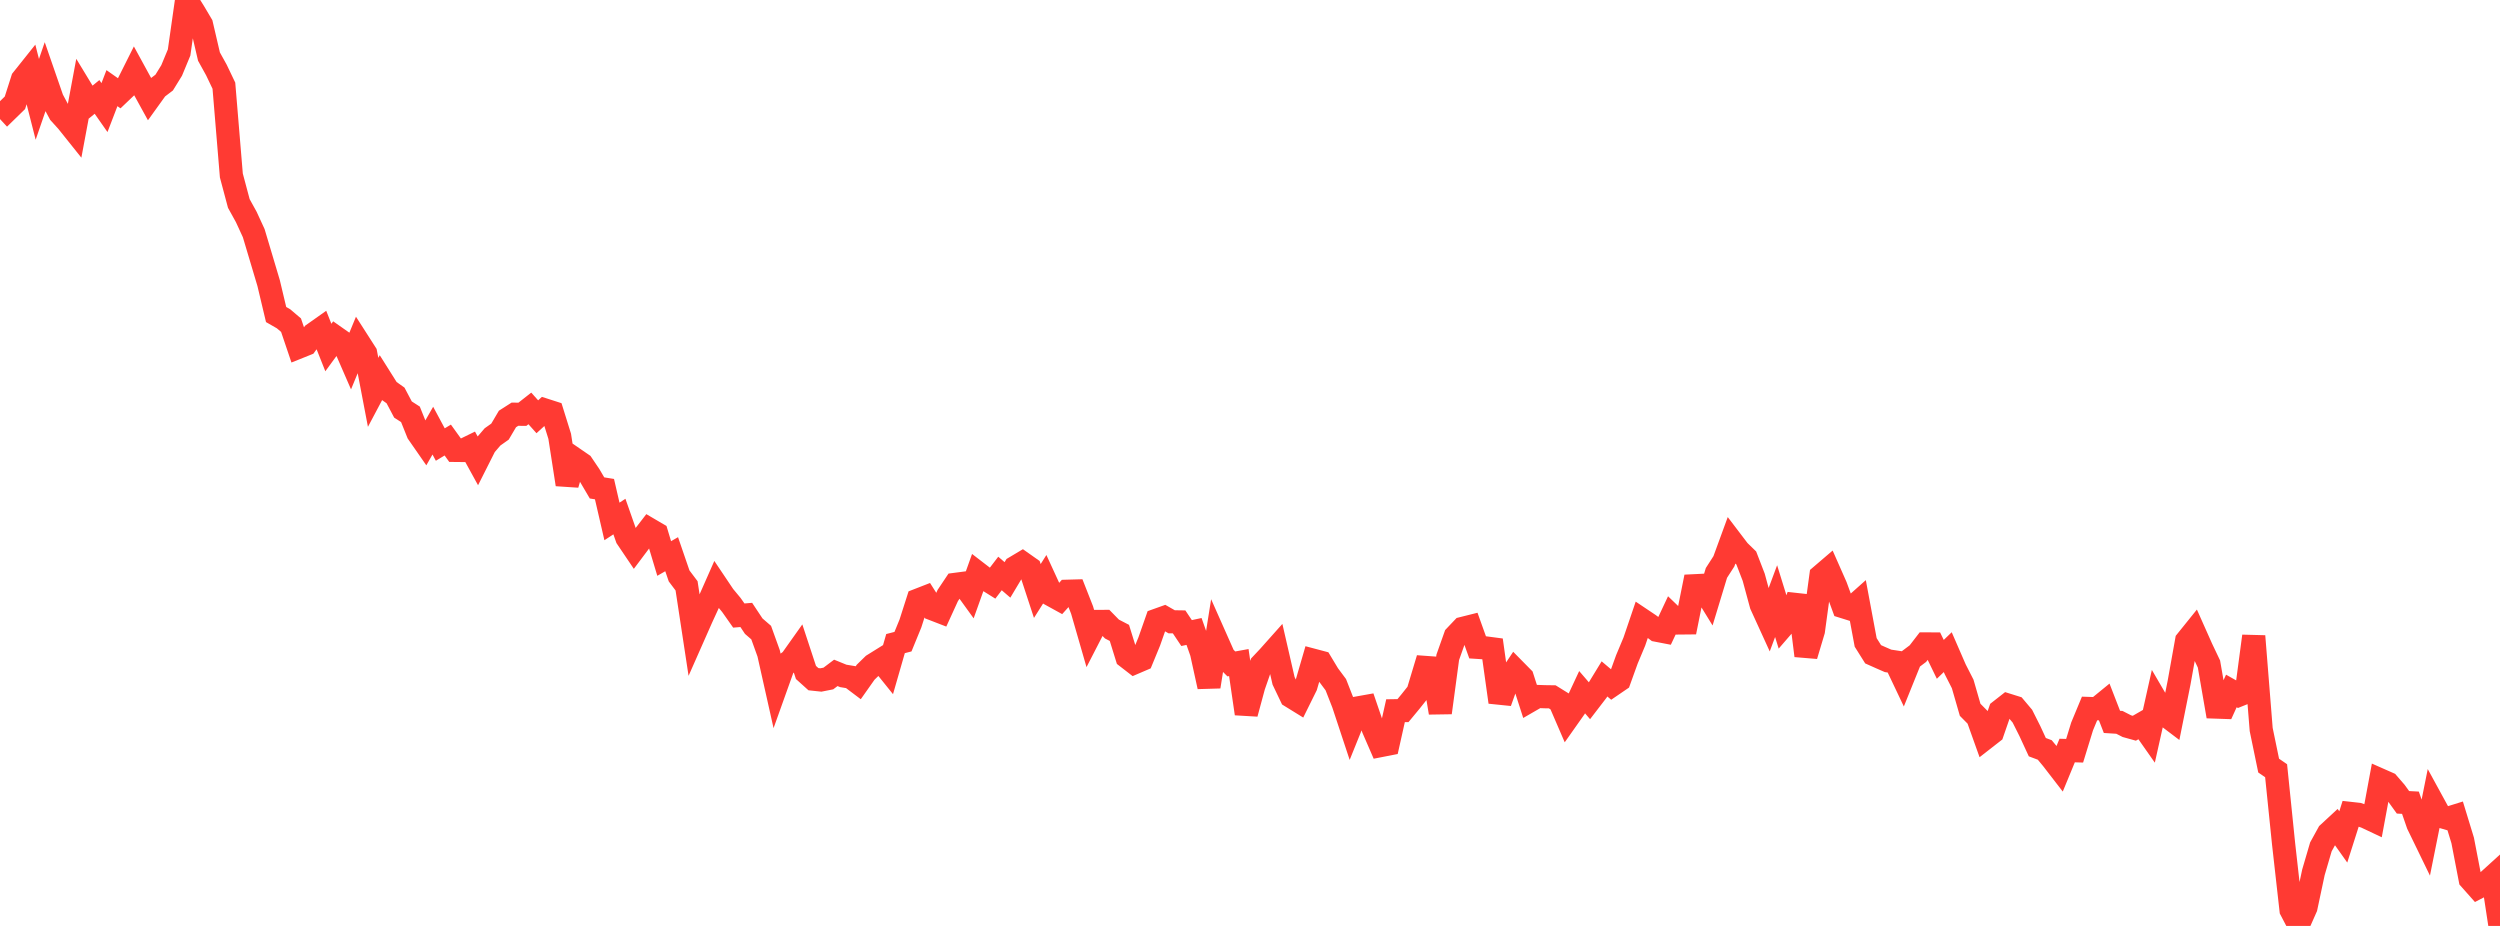 <?xml version="1.0" standalone="no"?>
<!DOCTYPE svg PUBLIC "-//W3C//DTD SVG 1.1//EN" "http://www.w3.org/Graphics/SVG/1.1/DTD/svg11.dtd">

<svg width="135" height="50" viewBox="0 0 135 50" preserveAspectRatio="none" 
  xmlns="http://www.w3.org/2000/svg"
  xmlns:xlink="http://www.w3.org/1999/xlink">


<polyline points="0.0, 5.508 0.403, 5.944 0.806, 5.551 1.209, 4.288 1.612, 3.783 2.015, 5.365 2.418, 4.194 2.821, 5.358 3.224, 6.11 3.627, 6.555 4.03, 7.059 4.433, 4.899 4.836, 5.563 5.239, 5.234 5.642, 5.81 6.045, 4.76 6.448, 5.044 6.851, 4.66 7.254, 3.855 7.657, 4.593 8.06, 5.326 8.463, 4.766 8.866, 4.459 9.269, 3.805 9.672, 2.834 10.075, 0.0 10.478, 0.644 10.881, 1.325 11.284, 3.055 11.687, 3.783 12.09, 4.627 12.493, 9.476 12.896, 10.987 13.299, 11.717 13.701, 12.59 14.104, 13.939 14.507, 15.291 14.91, 16.985 15.313, 17.216 15.716, 17.559 16.119, 18.75 16.522, 18.588 16.925, 18.036 17.328, 17.751 17.731, 18.766 18.134, 18.215 18.537, 18.498 18.94, 19.425 19.343, 18.449 19.746, 19.078 20.149, 21.187 20.552, 20.427 20.955, 21.067 21.358, 21.353 21.761, 22.115 22.164, 22.374 22.567, 23.378 22.97, 23.958 23.373, 23.254 23.776, 24.006 24.179, 23.762 24.582, 24.322 24.985, 24.326 25.388, 24.129 25.791, 24.862 26.194, 24.062 26.597, 23.592 27.0, 23.307 27.403, 22.624 27.806, 22.367 28.209, 22.371 28.612, 22.055 29.015, 22.506 29.418, 22.137 29.821, 22.267 30.224, 23.56 30.627, 26.16 31.03, 24.788 31.433, 25.065 31.836, 25.662 32.239, 26.348 32.642, 26.413 33.045, 28.158 33.448, 27.894 33.851, 29.043 34.254, 29.64 34.657, 29.103 35.06, 28.581 35.463, 28.818 35.866, 30.159 36.269, 29.927 36.672, 31.1 37.075, 31.635 37.478, 34.282 37.881, 33.37 38.284, 32.493 38.687, 31.581 39.09, 32.181 39.493, 32.667 39.896, 33.24 40.299, 33.206 40.701, 33.812 41.104, 34.161 41.507, 35.281 41.91, 37.078 42.313, 35.95 42.716, 35.657 43.119, 35.089 43.522, 36.313 43.925, 36.676 44.328, 36.719 44.731, 36.639 45.134, 36.335 45.537, 36.499 45.94, 36.566 46.343, 36.87 46.746, 36.298 47.149, 35.905 47.552, 35.654 47.955, 36.155 48.358, 34.754 48.761, 34.65 49.164, 33.666 49.567, 32.407 49.97, 32.25 50.373, 32.884 50.776, 33.04 51.179, 32.159 51.582, 31.556 51.985, 31.503 52.388, 32.061 52.791, 30.933 53.194, 31.243 53.597, 31.495 54.0, 30.968 54.403, 31.315 54.806, 30.641 55.209, 30.401 55.612, 30.685 56.015, 31.914 56.418, 31.277 56.821, 32.154 57.224, 32.376 57.627, 31.927 58.03, 31.916 58.433, 32.943 58.836, 34.34 59.239, 33.557 59.642, 33.556 60.045, 33.968 60.448, 34.177 60.851, 35.479 61.254, 35.791 61.657, 35.618 62.06, 34.639 62.463, 33.49 62.866, 33.346 63.269, 33.576 63.672, 33.582 64.075, 34.185 64.478, 34.099 64.881, 35.242 65.284, 37.079 65.687, 34.542 66.09, 35.45 66.493, 35.852 66.896, 35.779 67.299, 38.537 67.701, 37.05 68.104, 35.89 68.507, 35.462 68.91, 35.01 69.313, 36.764 69.716, 37.607 70.119, 37.856 70.522, 37.041 70.925, 35.656 71.328, 35.763 71.731, 36.433 72.134, 36.974 72.537, 38.004 72.94, 39.222 73.343, 38.224 73.746, 38.152 74.149, 39.332 74.552, 40.261 74.955, 40.182 75.358, 38.379 75.761, 38.373 76.164, 37.886 76.567, 37.38 76.97, 36.041 77.373, 36.07 77.776, 38.486 78.179, 35.494 78.582, 34.357 78.985, 33.933 79.388, 33.832 79.791, 34.957 80.194, 34.983 80.597, 35.036 81.0, 37.914 81.403, 36.786 81.806, 36.182 82.209, 36.591 82.612, 37.842 83.015, 37.609 83.418, 37.623 83.821, 37.629 84.224, 37.879 84.627, 38.813 85.03, 38.242 85.433, 37.378 85.836, 37.846 86.239, 37.321 86.642, 36.661 87.045, 37.002 87.448, 36.727 87.851, 35.609 88.254, 34.647 88.657, 33.461 89.06, 33.731 89.463, 34.033 89.866, 34.111 90.269, 33.253 90.672, 33.641 91.075, 33.637 91.478, 31.631 91.881, 31.611 92.284, 32.266 92.687, 30.938 93.09, 30.311 93.493, 29.21 93.896, 29.74 94.299, 30.132 94.701, 31.174 95.104, 32.66 95.507, 33.543 95.91, 32.461 96.313, 33.764 96.716, 33.298 97.119, 32.174 97.522, 35.406 97.925, 34.059 98.328, 31.096 98.731, 30.751 99.134, 31.664 99.537, 32.763 99.94, 32.889 100.343, 32.53 100.746, 34.69 101.149, 35.331 101.552, 35.511 101.955, 35.687 102.358, 35.748 102.761, 36.596 103.164, 35.598 103.567, 35.295 103.97, 34.772 104.373, 34.773 104.776, 35.605 105.179, 35.216 105.582, 36.143 105.985, 36.932 106.388, 38.329 106.791, 38.736 107.194, 39.865 107.597, 39.551 108.0, 38.385 108.403, 38.069 108.806, 38.195 109.209, 38.674 109.612, 39.475 110.015, 40.347 110.418, 40.498 110.821, 40.985 111.224, 41.507 111.627, 40.529 112.03, 40.54 112.433, 39.228 112.836, 38.258 113.239, 38.271 113.642, 37.942 114.045, 38.982 114.448, 39.007 114.851, 39.213 115.254, 39.325 115.657, 39.093 116.06, 39.667 116.463, 37.865 116.866, 38.555 117.269, 38.86 117.672, 36.853 118.075, 34.604 118.478, 34.104 118.881, 35.009 119.284, 35.858 119.687, 38.183 120.09, 38.197 120.493, 37.312 120.896, 37.54 121.299, 37.378 121.701, 34.352 122.104, 39.391 122.507, 41.342 122.91, 41.619 123.313, 45.559 123.716, 49.141 124.119, 49.912 124.522, 49.001 124.925, 47.106 125.328, 45.731 125.731, 44.998 126.134, 44.625 126.537, 45.194 126.94, 43.927 127.343, 43.972 127.746, 44.111 128.149, 44.301 128.552, 42.124 128.955, 42.302 129.358, 42.767 129.761, 43.325 130.164, 43.347 130.567, 44.512 130.97, 45.342 131.373, 43.336 131.776, 44.074 132.179, 44.191 132.582, 44.065 132.985, 45.384 133.388, 47.476 133.791, 47.93 134.194, 47.72 134.597, 47.354 135.0, 50.0" fill="none" stroke="#ff3a33" stroke-width="1.25"/>

</svg>